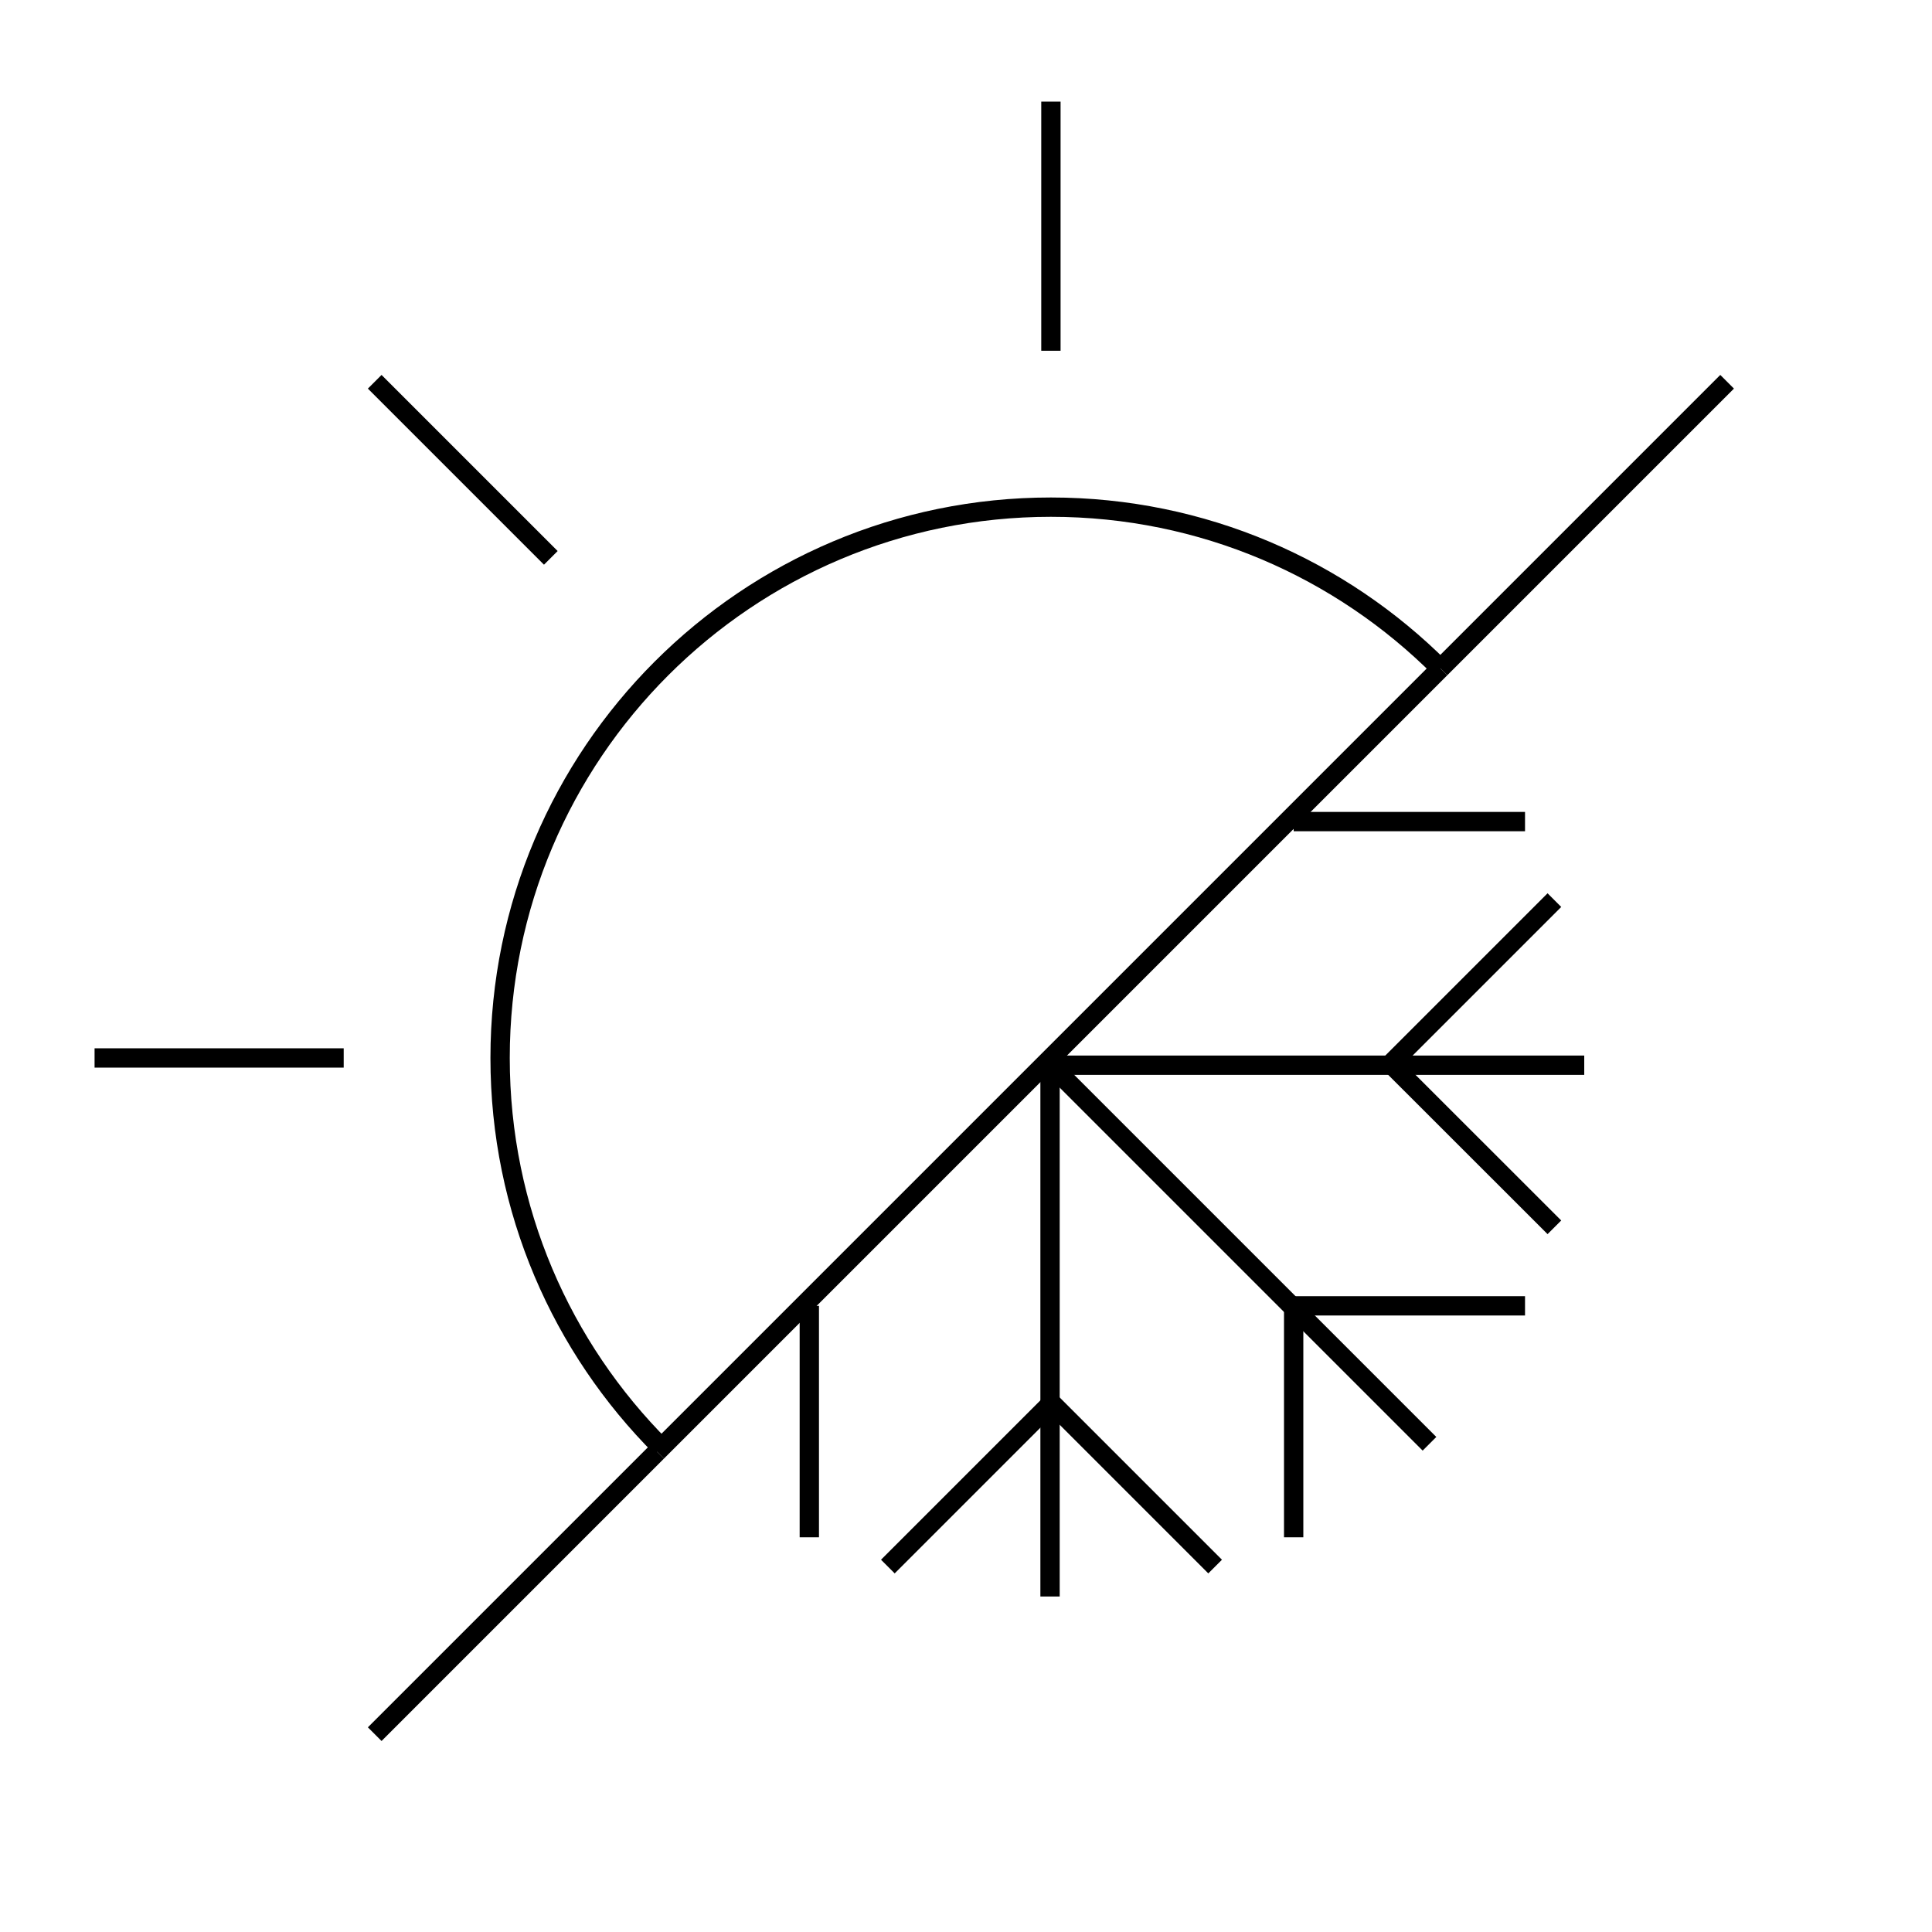 <?xml version="1.0" encoding="UTF-8"?> <!-- Generator: Adobe Illustrator 23.0.1, SVG Export Plug-In . SVG Version: 6.00 Build 0) --> <svg xmlns="http://www.w3.org/2000/svg" xmlns:xlink="http://www.w3.org/1999/xlink" id="katman_1" x="0px" y="0px" viewBox="0 0 200 200" style="enable-background:new 0 0 200 200;" xml:space="preserve"> <style type="text/css"> .st0{fill:none;stroke:#000000;stroke-width:2;stroke-miterlimit:10;} </style> <line class="st0" x1="108.79" y1="10.52" x2="108.79" y2="36.31"></line> <line class="st0" x1="35.58" y1="109.52" x2="9.79" y2="109.52"></line> <line class="st0" x1="38.79" y1="39.52" x2="57.02" y2="57.75"></line> <path class="st0" d="M68.47,149.84c-10.32-10.32-16.7-24.57-16.7-40.32c0-31.49,25.53-57.02,57.02-57.02c15.75,0,30,6.38,40.32,16.7 "></path> <line class="st0" x1="68.02" y1="150.29" x2="38.79" y2="179.52"></line> <line class="st0" x1="149.11" y1="69.2" x2="68.02" y2="150.29"></line> <line class="st0" x1="178.79" y1="39.52" x2="149.11" y2="69.2"></line> <g> <g> <line class="st0" x1="108.87" y1="110.35" x2="147.98" y2="149.46"></line> <line class="st0" x1="157.87" y1="135.18" x2="133.92" y2="135.18"></line> <line class="st0" x1="133.92" y1="135.18" x2="133.92" y2="159.14"></line> </g> <g> <line class="st0" x1="108.7" y1="110.09" x2="108.7" y2="165.27"></line> <line class="st0" x1="125.79" y1="162.17" x2="108.85" y2="145.23"></line> <line class="st0" x1="108.85" y1="145.23" x2="91.91" y2="162.17"></line> </g> <g> <line class="st0" x1="108.98" y1="110.27" x2="164" y2="110.27"></line> <line class="st0" x1="160.91" y1="93.18" x2="143.97" y2="110.12"></line> <line class="st0" x1="143.97" y1="110.12" x2="160.91" y2="127.05"></line> </g> <g> <line class="st0" x1="133.92" y1="85.05" x2="157.87" y2="85.05"></line> <line class="st0" x1="83.78" y1="159.14" x2="83.78" y2="135.18"></line> </g> </g> </svg> 